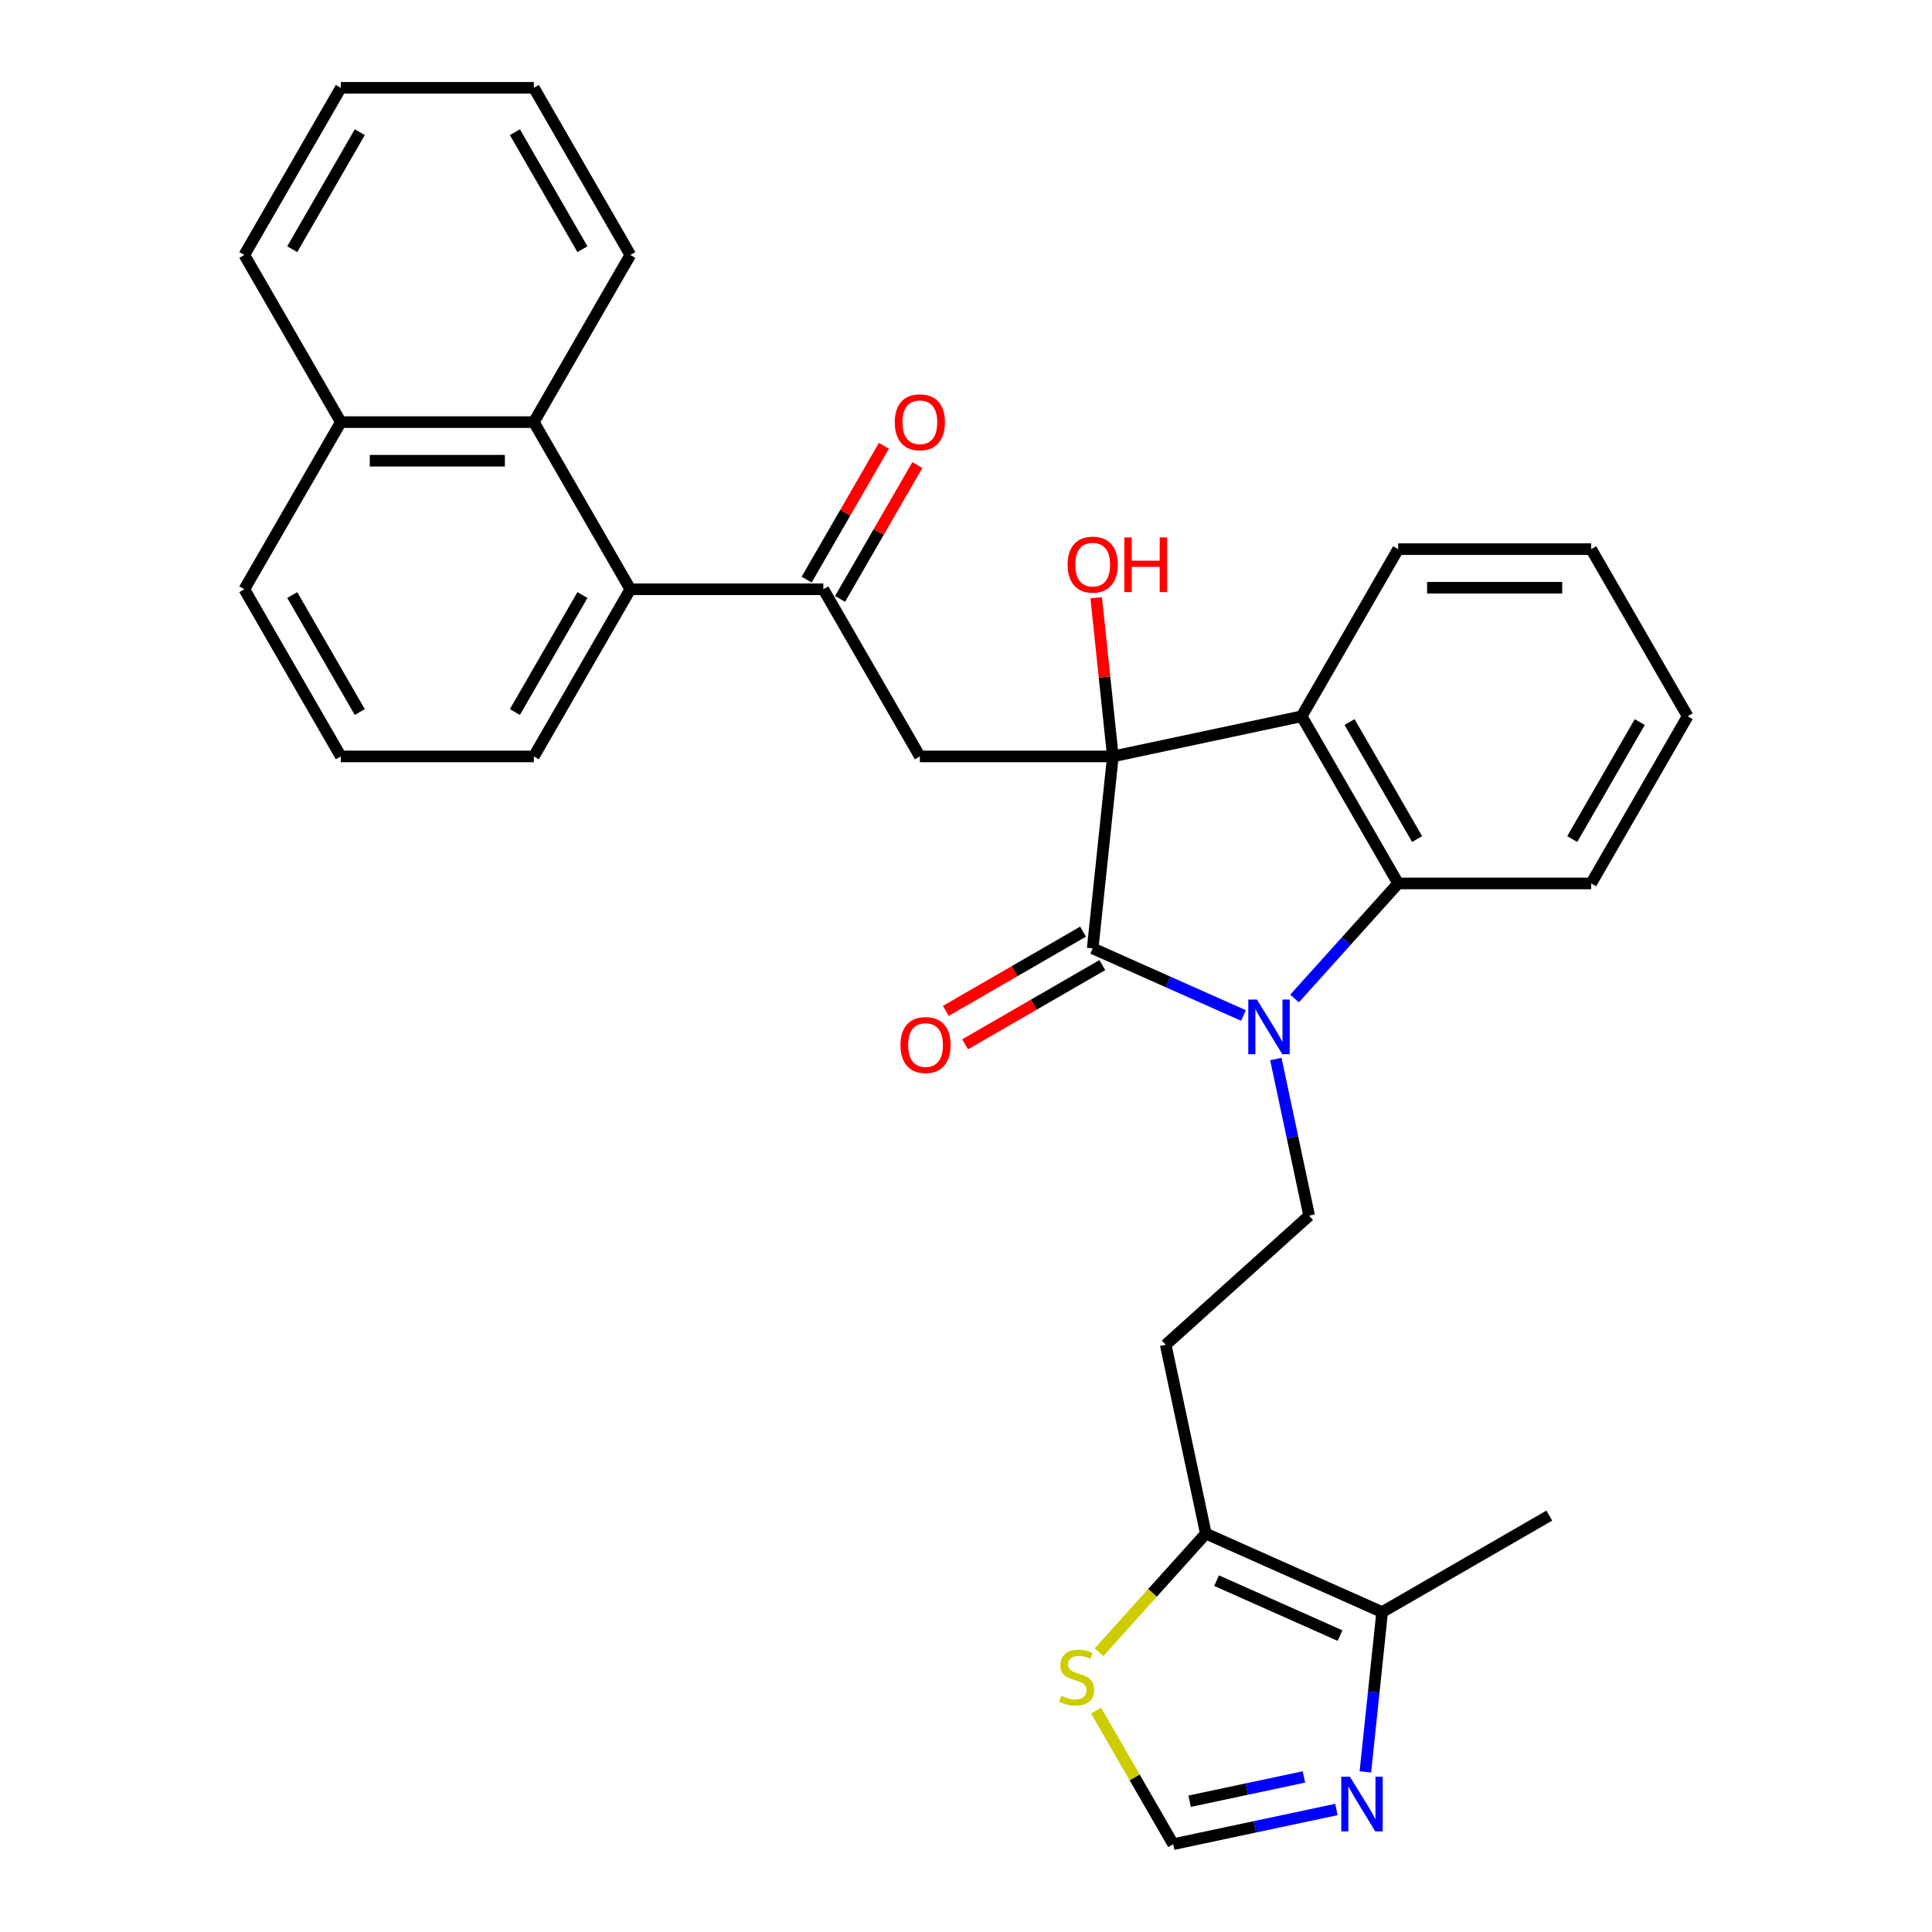 <?xml version='1.0' encoding='iso-8859-1'?>
<svg version='1.1' baseProfile='full'
              xmlns='http://www.w3.org/2000/svg'
                      xmlns:rdkit='http://www.rdkit.org/xml'
                      xmlns:xlink='http://www.w3.org/1999/xlink'
                  xml:space='preserve'
width='1000px' height='1000px' viewBox='0 0 1000 1000'>
<!-- END OF HEADER -->
<rect style='opacity:1.0;fill:#FFFFFF;stroke:none' width='1000' height='1000' x='0' y='0'> </rect>
<path class='bond-1' d='M 576.017,391.52 L 565.575,490.874' style='fill:none;fill-rule:evenodd;stroke:#000000;stroke-width:6px;stroke-linecap:butt;stroke-linejoin:miter;stroke-opacity:1' />
<path class='bond-2' d='M 576.017,391.52 L 673.734,370.75' style='fill:none;fill-rule:evenodd;stroke:#000000;stroke-width:6px;stroke-linecap:butt;stroke-linejoin:miter;stroke-opacity:1' />
<path class='bond-4' d='M 576.017,391.52 L 476.116,391.52' style='fill:none;fill-rule:evenodd;stroke:#000000;stroke-width:6px;stroke-linecap:butt;stroke-linejoin:miter;stroke-opacity:1' />
<path class='bond-17' d='M 576.017,391.52 L 571.702,350.465' style='fill:none;fill-rule:evenodd;stroke:#000000;stroke-width:6px;stroke-linecap:butt;stroke-linejoin:miter;stroke-opacity:1' />
<path class='bond-17' d='M 571.702,350.465 L 567.387,309.41' style='fill:none;fill-rule:evenodd;stroke:#FF0000;stroke-width:6px;stroke-linecap:butt;stroke-linejoin:miter;stroke-opacity:1' />
<path class='bond-0' d='M 643.611,525.618 L 604.593,508.246' style='fill:none;fill-rule:evenodd;stroke:#0000FF;stroke-width:6px;stroke-linecap:butt;stroke-linejoin:miter;stroke-opacity:1' />
<path class='bond-0' d='M 604.593,508.246 L 565.575,490.874' style='fill:none;fill-rule:evenodd;stroke:#000000;stroke-width:6px;stroke-linecap:butt;stroke-linejoin:miter;stroke-opacity:1' />
<path class='bond-9' d='M 660.376,548.15 L 668.992,588.687' style='fill:none;fill-rule:evenodd;stroke:#0000FF;stroke-width:6px;stroke-linecap:butt;stroke-linejoin:miter;stroke-opacity:1' />
<path class='bond-9' d='M 668.992,588.687 L 677.609,629.224' style='fill:none;fill-rule:evenodd;stroke:#000000;stroke-width:6px;stroke-linecap:butt;stroke-linejoin:miter;stroke-opacity:1' />
<path class='bond-31' d='M 670.065,516.817 L 696.875,487.042' style='fill:none;fill-rule:evenodd;stroke:#0000FF;stroke-width:6px;stroke-linecap:butt;stroke-linejoin:miter;stroke-opacity:1' />
<path class='bond-31' d='M 696.875,487.042 L 723.685,457.266' style='fill:none;fill-rule:evenodd;stroke:#000000;stroke-width:6px;stroke-linecap:butt;stroke-linejoin:miter;stroke-opacity:1' />
<path class='bond-15' d='M 560.579,482.222 L 525.064,502.727' style='fill:none;fill-rule:evenodd;stroke:#000000;stroke-width:6px;stroke-linecap:butt;stroke-linejoin:miter;stroke-opacity:1' />
<path class='bond-15' d='M 525.064,502.727 L 489.548,523.232' style='fill:none;fill-rule:evenodd;stroke:#FF0000;stroke-width:6px;stroke-linecap:butt;stroke-linejoin:miter;stroke-opacity:1' />
<path class='bond-15' d='M 570.57,499.525 L 535.054,520.03' style='fill:none;fill-rule:evenodd;stroke:#000000;stroke-width:6px;stroke-linecap:butt;stroke-linejoin:miter;stroke-opacity:1' />
<path class='bond-15' d='M 535.054,520.03 L 499.538,540.536' style='fill:none;fill-rule:evenodd;stroke:#FF0000;stroke-width:6px;stroke-linecap:butt;stroke-linejoin:miter;stroke-opacity:1' />
<path class='bond-3' d='M 673.734,370.75 L 723.685,457.266' style='fill:none;fill-rule:evenodd;stroke:#000000;stroke-width:6px;stroke-linecap:butt;stroke-linejoin:miter;stroke-opacity:1' />
<path class='bond-3' d='M 698.53,373.737 L 733.496,434.299' style='fill:none;fill-rule:evenodd;stroke:#000000;stroke-width:6px;stroke-linecap:butt;stroke-linejoin:miter;stroke-opacity:1' />
<path class='bond-19' d='M 673.734,370.75 L 723.685,284.233' style='fill:none;fill-rule:evenodd;stroke:#000000;stroke-width:6px;stroke-linecap:butt;stroke-linejoin:miter;stroke-opacity:1' />
<path class='bond-20' d='M 723.685,457.266 L 823.585,457.266' style='fill:none;fill-rule:evenodd;stroke:#000000;stroke-width:6px;stroke-linecap:butt;stroke-linejoin:miter;stroke-opacity:1' />
<path class='bond-5' d='M 476.116,391.52 L 426.166,305.004' style='fill:none;fill-rule:evenodd;stroke:#000000;stroke-width:6px;stroke-linecap:butt;stroke-linejoin:miter;stroke-opacity:1' />
<path class='bond-8' d='M 426.166,305.004 L 326.266,305.004' style='fill:none;fill-rule:evenodd;stroke:#000000;stroke-width:6px;stroke-linecap:butt;stroke-linejoin:miter;stroke-opacity:1' />
<path class='bond-16' d='M 434.818,309.999 L 454.815,275.362' style='fill:none;fill-rule:evenodd;stroke:#000000;stroke-width:6px;stroke-linecap:butt;stroke-linejoin:miter;stroke-opacity:1' />
<path class='bond-16' d='M 454.815,275.362 L 474.813,240.725' style='fill:none;fill-rule:evenodd;stroke:#FF0000;stroke-width:6px;stroke-linecap:butt;stroke-linejoin:miter;stroke-opacity:1' />
<path class='bond-16' d='M 417.514,300.009 L 437.512,265.372' style='fill:none;fill-rule:evenodd;stroke:#000000;stroke-width:6px;stroke-linecap:butt;stroke-linejoin:miter;stroke-opacity:1' />
<path class='bond-16' d='M 437.512,265.372 L 457.51,230.735' style='fill:none;fill-rule:evenodd;stroke:#FF0000;stroke-width:6px;stroke-linecap:butt;stroke-linejoin:miter;stroke-opacity:1' />
<path class='bond-6' d='M 706.709,917.132 L 711.056,875.777' style='fill:none;fill-rule:evenodd;stroke:#0000FF;stroke-width:6px;stroke-linecap:butt;stroke-linejoin:miter;stroke-opacity:1' />
<path class='bond-6' d='M 711.056,875.777 L 715.402,834.422' style='fill:none;fill-rule:evenodd;stroke:#000000;stroke-width:6px;stroke-linecap:butt;stroke-linejoin:miter;stroke-opacity:1' />
<path class='bond-35' d='M 691.733,936.586 L 649.488,945.566' style='fill:none;fill-rule:evenodd;stroke:#0000FF;stroke-width:6px;stroke-linecap:butt;stroke-linejoin:miter;stroke-opacity:1' />
<path class='bond-35' d='M 649.488,945.566 L 607.242,954.545' style='fill:none;fill-rule:evenodd;stroke:#000000;stroke-width:6px;stroke-linecap:butt;stroke-linejoin:miter;stroke-opacity:1' />
<path class='bond-35' d='M 674.905,919.737 L 645.334,926.022' style='fill:none;fill-rule:evenodd;stroke:#0000FF;stroke-width:6px;stroke-linecap:butt;stroke-linejoin:miter;stroke-opacity:1' />
<path class='bond-35' d='M 645.334,926.022 L 615.762,932.308' style='fill:none;fill-rule:evenodd;stroke:#000000;stroke-width:6px;stroke-linecap:butt;stroke-linejoin:miter;stroke-opacity:1' />
<path class='bond-7' d='M 624.139,793.788 L 603.368,696.071' style='fill:none;fill-rule:evenodd;stroke:#000000;stroke-width:6px;stroke-linecap:butt;stroke-linejoin:miter;stroke-opacity:1' />
<path class='bond-10' d='M 624.139,793.788 L 715.402,834.422' style='fill:none;fill-rule:evenodd;stroke:#000000;stroke-width:6px;stroke-linecap:butt;stroke-linejoin:miter;stroke-opacity:1' />
<path class='bond-10' d='M 629.702,818.136 L 693.586,846.579' style='fill:none;fill-rule:evenodd;stroke:#000000;stroke-width:6px;stroke-linecap:butt;stroke-linejoin:miter;stroke-opacity:1' />
<path class='bond-12' d='M 624.139,793.788 L 596.5,824.485' style='fill:none;fill-rule:evenodd;stroke:#000000;stroke-width:6px;stroke-linecap:butt;stroke-linejoin:miter;stroke-opacity:1' />
<path class='bond-12' d='M 596.5,824.485 L 568.861,855.181' style='fill:none;fill-rule:evenodd;stroke:#CCCC00;stroke-width:6px;stroke-linecap:butt;stroke-linejoin:miter;stroke-opacity:1' />
<path class='bond-13' d='M 326.266,305.004 L 276.315,218.487' style='fill:none;fill-rule:evenodd;stroke:#000000;stroke-width:6px;stroke-linecap:butt;stroke-linejoin:miter;stroke-opacity:1' />
<path class='bond-21' d='M 326.266,305.004 L 276.315,391.52' style='fill:none;fill-rule:evenodd;stroke:#000000;stroke-width:6px;stroke-linecap:butt;stroke-linejoin:miter;stroke-opacity:1' />
<path class='bond-21' d='M 301.47,307.991 L 266.504,368.553' style='fill:none;fill-rule:evenodd;stroke:#000000;stroke-width:6px;stroke-linecap:butt;stroke-linejoin:miter;stroke-opacity:1' />
<path class='bond-14' d='M 677.609,629.224 L 603.368,696.071' style='fill:none;fill-rule:evenodd;stroke:#000000;stroke-width:6px;stroke-linecap:butt;stroke-linejoin:miter;stroke-opacity:1' />
<path class='bond-22' d='M 715.402,834.422 L 801.919,784.471' style='fill:none;fill-rule:evenodd;stroke:#000000;stroke-width:6px;stroke-linecap:butt;stroke-linejoin:miter;stroke-opacity:1' />
<path class='bond-11' d='M 607.242,954.545 L 587.279,919.969' style='fill:none;fill-rule:evenodd;stroke:#000000;stroke-width:6px;stroke-linecap:butt;stroke-linejoin:miter;stroke-opacity:1' />
<path class='bond-11' d='M 587.279,919.969 L 567.316,885.392' style='fill:none;fill-rule:evenodd;stroke:#CCCC00;stroke-width:6px;stroke-linecap:butt;stroke-linejoin:miter;stroke-opacity:1' />
<path class='bond-18' d='M 276.315,218.487 L 176.415,218.487' style='fill:none;fill-rule:evenodd;stroke:#000000;stroke-width:6px;stroke-linecap:butt;stroke-linejoin:miter;stroke-opacity:1' />
<path class='bond-18' d='M 261.33,238.468 L 191.4,238.468' style='fill:none;fill-rule:evenodd;stroke:#000000;stroke-width:6px;stroke-linecap:butt;stroke-linejoin:miter;stroke-opacity:1' />
<path class='bond-23' d='M 276.315,218.487 L 326.266,131.971' style='fill:none;fill-rule:evenodd;stroke:#000000;stroke-width:6px;stroke-linecap:butt;stroke-linejoin:miter;stroke-opacity:1' />
<path class='bond-26' d='M 176.415,218.487 L 126.464,131.971' style='fill:none;fill-rule:evenodd;stroke:#000000;stroke-width:6px;stroke-linecap:butt;stroke-linejoin:miter;stroke-opacity:1' />
<path class='bond-33' d='M 176.415,218.487 L 126.464,305.004' style='fill:none;fill-rule:evenodd;stroke:#000000;stroke-width:6px;stroke-linecap:butt;stroke-linejoin:miter;stroke-opacity:1' />
<path class='bond-27' d='M 723.685,284.233 L 823.585,284.233' style='fill:none;fill-rule:evenodd;stroke:#000000;stroke-width:6px;stroke-linecap:butt;stroke-linejoin:miter;stroke-opacity:1' />
<path class='bond-27' d='M 738.67,304.213 L 808.6,304.213' style='fill:none;fill-rule:evenodd;stroke:#000000;stroke-width:6px;stroke-linecap:butt;stroke-linejoin:miter;stroke-opacity:1' />
<path class='bond-32' d='M 823.585,457.266 L 873.536,370.75' style='fill:none;fill-rule:evenodd;stroke:#000000;stroke-width:6px;stroke-linecap:butt;stroke-linejoin:miter;stroke-opacity:1' />
<path class='bond-32' d='M 813.775,434.299 L 848.74,373.737' style='fill:none;fill-rule:evenodd;stroke:#000000;stroke-width:6px;stroke-linecap:butt;stroke-linejoin:miter;stroke-opacity:1' />
<path class='bond-24' d='M 276.315,391.52 L 176.415,391.52' style='fill:none;fill-rule:evenodd;stroke:#000000;stroke-width:6px;stroke-linecap:butt;stroke-linejoin:miter;stroke-opacity:1' />
<path class='bond-29' d='M 326.266,131.971 L 276.315,45.455' style='fill:none;fill-rule:evenodd;stroke:#000000;stroke-width:6px;stroke-linecap:butt;stroke-linejoin:miter;stroke-opacity:1' />
<path class='bond-29' d='M 301.47,128.984 L 266.504,68.422' style='fill:none;fill-rule:evenodd;stroke:#000000;stroke-width:6px;stroke-linecap:butt;stroke-linejoin:miter;stroke-opacity:1' />
<path class='bond-25' d='M 176.415,391.52 L 126.464,305.004' style='fill:none;fill-rule:evenodd;stroke:#000000;stroke-width:6px;stroke-linecap:butt;stroke-linejoin:miter;stroke-opacity:1' />
<path class='bond-25' d='M 186.225,368.553 L 151.26,307.991' style='fill:none;fill-rule:evenodd;stroke:#000000;stroke-width:6px;stroke-linecap:butt;stroke-linejoin:miter;stroke-opacity:1' />
<path class='bond-34' d='M 126.464,131.971 L 176.415,45.455' style='fill:none;fill-rule:evenodd;stroke:#000000;stroke-width:6px;stroke-linecap:butt;stroke-linejoin:miter;stroke-opacity:1' />
<path class='bond-34' d='M 151.26,128.984 L 186.225,68.422' style='fill:none;fill-rule:evenodd;stroke:#000000;stroke-width:6px;stroke-linecap:butt;stroke-linejoin:miter;stroke-opacity:1' />
<path class='bond-28' d='M 823.585,284.233 L 873.536,370.75' style='fill:none;fill-rule:evenodd;stroke:#000000;stroke-width:6px;stroke-linecap:butt;stroke-linejoin:miter;stroke-opacity:1' />
<path class='bond-30' d='M 276.315,45.455 L 176.415,45.455' style='fill:none;fill-rule:evenodd;stroke:#000000;stroke-width:6px;stroke-linecap:butt;stroke-linejoin:miter;stroke-opacity:1' />
<path  class='atom-1' d='M 650.584 517.361
L 659.855 532.346
Q 660.774 533.825, 662.253 536.502
Q 663.731 539.179, 663.811 539.339
L 663.811 517.361
L 667.568 517.361
L 667.568 545.653
L 663.691 545.653
L 653.741 529.269
Q 652.582 527.351, 651.344 525.153
Q 650.145 522.955, 649.785 522.276
L 649.785 545.653
L 646.109 545.653
L 646.109 517.361
L 650.584 517.361
' fill='#0000FF'/>
<path  class='atom-7' d='M 698.706 919.629
L 707.977 934.614
Q 708.896 936.093, 710.375 938.77
Q 711.853 941.447, 711.933 941.607
L 711.933 919.629
L 715.689 919.629
L 715.689 947.921
L 711.813 947.921
L 701.863 931.537
Q 700.704 929.619, 699.465 927.421
Q 698.267 925.223, 697.907 924.544
L 697.907 947.921
L 694.231 947.921
L 694.231 919.629
L 698.706 919.629
' fill='#0000FF'/>
<path  class='atom-13' d='M 549.3 877.739
Q 549.62 877.859, 550.938 878.419
Q 552.257 878.978, 553.696 879.338
Q 555.174 879.657, 556.613 879.657
Q 559.29 879.657, 560.849 878.379
Q 562.407 877.06, 562.407 874.782
Q 562.407 873.224, 561.608 872.265
Q 560.849 871.306, 559.65 870.786
Q 558.451 870.267, 556.453 869.667
Q 553.935 868.908, 552.417 868.189
Q 550.938 867.47, 549.859 865.951
Q 548.821 864.433, 548.821 861.875
Q 548.821 858.319, 551.218 856.121
Q 553.656 853.923, 558.451 853.923
Q 561.728 853.923, 565.444 855.482
L 564.525 858.558
Q 561.128 857.16, 558.571 857.16
Q 555.814 857.16, 554.295 858.319
Q 552.777 859.438, 552.817 861.396
Q 552.817 862.914, 553.576 863.833
Q 554.375 864.752, 555.494 865.272
Q 556.653 865.791, 558.571 866.391
Q 561.128 867.19, 562.647 867.989
Q 564.165 868.788, 565.244 870.427
Q 566.363 872.025, 566.363 874.782
Q 566.363 878.698, 563.726 880.816
Q 561.128 882.894, 556.773 882.894
Q 554.255 882.894, 552.337 882.335
Q 550.459 881.815, 548.221 880.896
L 549.3 877.739
' fill='#CCCC00'/>
<path  class='atom-16' d='M 466.071 540.904
Q 466.071 534.111, 469.428 530.314
Q 472.784 526.518, 479.058 526.518
Q 485.332 526.518, 488.688 530.314
Q 492.045 534.111, 492.045 540.904
Q 492.045 547.777, 488.649 551.693
Q 485.252 555.569, 479.058 555.569
Q 472.824 555.569, 469.428 551.693
Q 466.071 547.817, 466.071 540.904
M 479.058 552.372
Q 483.374 552.372, 485.691 549.495
Q 488.049 546.578, 488.049 540.904
Q 488.049 535.349, 485.691 532.552
Q 483.374 529.715, 479.058 529.715
Q 474.742 529.715, 472.385 532.512
Q 470.067 535.309, 470.067 540.904
Q 470.067 546.618, 472.385 549.495
Q 474.742 552.372, 479.058 552.372
' fill='#FF0000'/>
<path  class='atom-17' d='M 463.129 218.567
Q 463.129 211.774, 466.486 207.978
Q 469.843 204.182, 476.116 204.182
Q 482.39 204.182, 485.747 207.978
Q 489.103 211.774, 489.103 218.567
Q 489.103 225.441, 485.707 229.357
Q 482.31 233.233, 476.116 233.233
Q 469.883 233.233, 466.486 229.357
Q 463.129 225.48, 463.129 218.567
M 476.116 230.036
Q 480.432 230.036, 482.75 227.159
Q 485.107 224.242, 485.107 218.567
Q 485.107 213.013, 482.75 210.216
Q 480.432 207.378, 476.116 207.378
Q 471.801 207.378, 469.443 210.176
Q 467.125 212.973, 467.125 218.567
Q 467.125 224.282, 469.443 227.159
Q 471.801 230.036, 476.116 230.036
' fill='#FF0000'/>
<path  class='atom-18' d='M 552.587 292.247
Q 552.587 285.454, 555.944 281.657
Q 559.301 277.861, 565.575 277.861
Q 571.848 277.861, 575.205 281.657
Q 578.562 285.454, 578.562 292.247
Q 578.562 299.12, 575.165 303.036
Q 571.768 306.912, 565.575 306.912
Q 559.341 306.912, 555.944 303.036
Q 552.587 299.16, 552.587 292.247
M 565.575 303.716
Q 569.89 303.716, 572.208 300.838
Q 574.566 297.921, 574.566 292.247
Q 574.566 286.692, 572.208 283.895
Q 569.89 281.058, 565.575 281.058
Q 561.259 281.058, 558.901 283.855
Q 556.583 286.652, 556.583 292.247
Q 556.583 297.961, 558.901 300.838
Q 561.259 303.716, 565.575 303.716
' fill='#FF0000'/>
<path  class='atom-18' d='M 581.958 278.181
L 585.794 278.181
L 585.794 290.209
L 600.26 290.209
L 600.26 278.181
L 604.096 278.181
L 604.096 306.473
L 600.26 306.473
L 600.26 293.406
L 585.794 293.406
L 585.794 306.473
L 581.958 306.473
L 581.958 278.181
' fill='#FF0000'/>
</svg>
